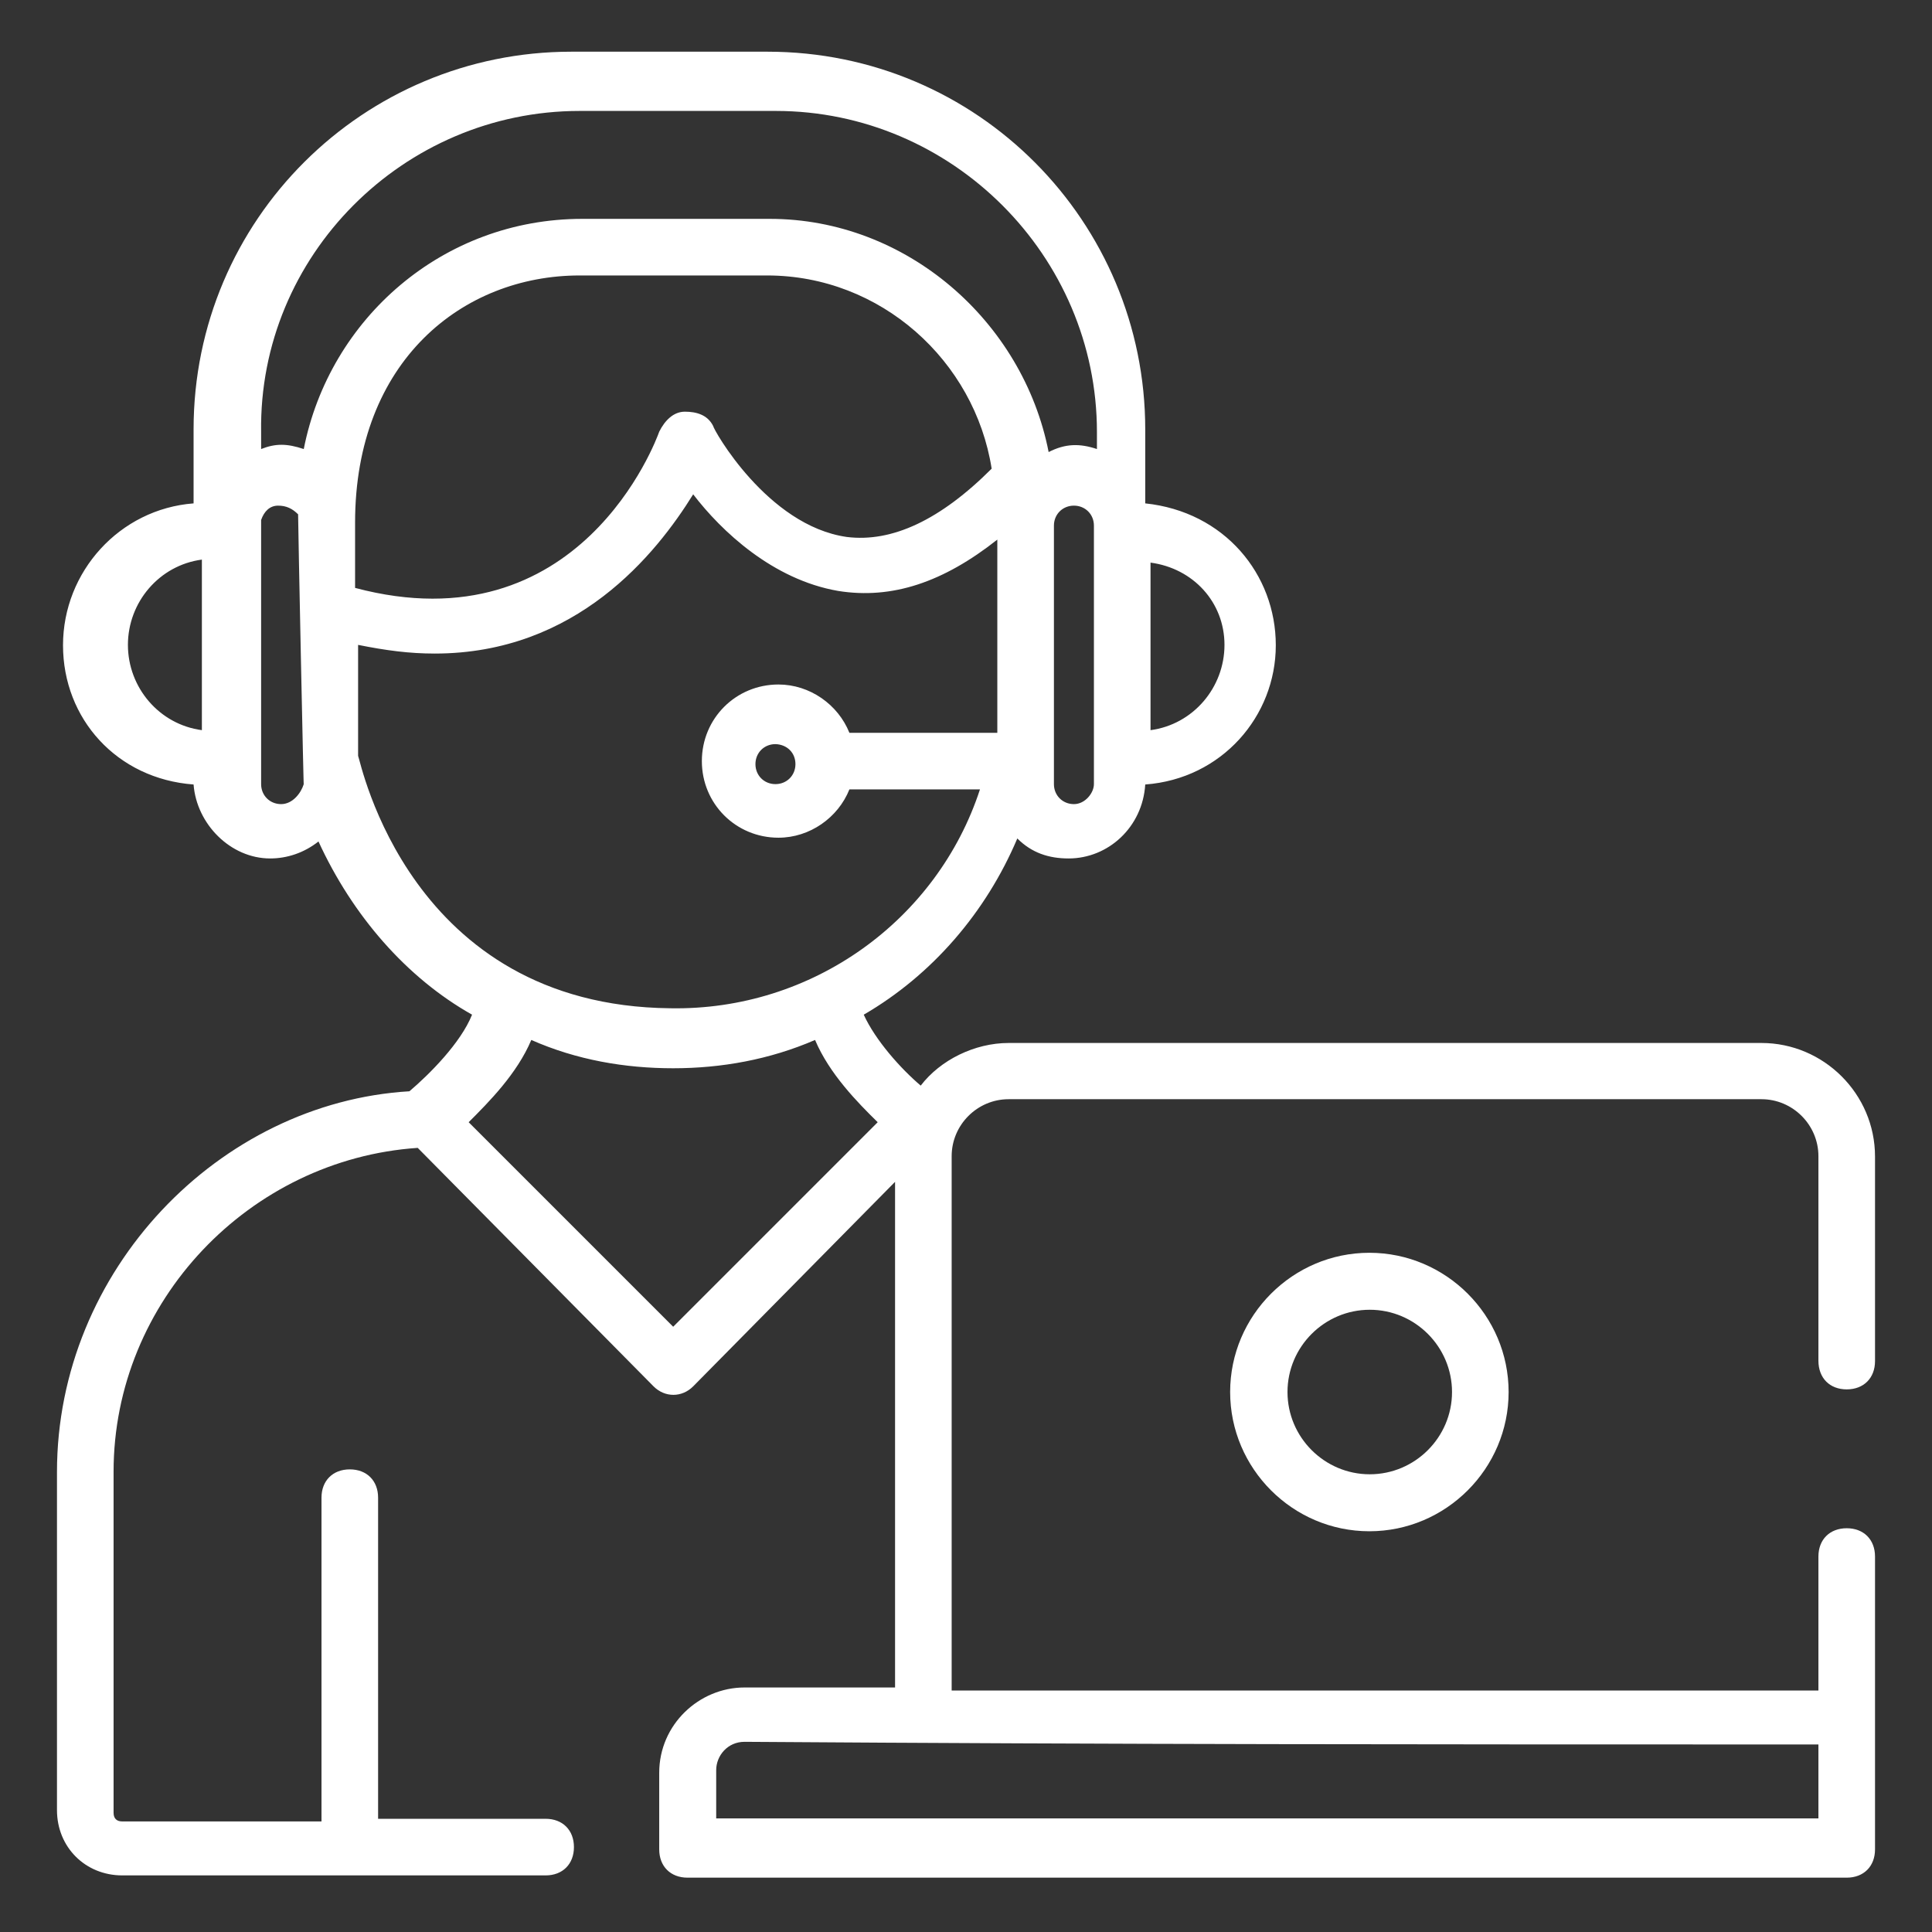 <?xml version="1.0" encoding="utf-8"?>
<!-- Generator: Adobe Illustrator 27.8.0, SVG Export Plug-In . SVG Version: 6.00 Build 0)  -->
<svg version="1.1" id="Layer_1" xmlns="http://www.w3.org/2000/svg" xmlns:xlink="http://www.w3.org/1999/xlink" x="0px" y="0px"
	 viewBox="0 0 512 512" style="enable-background:new 0 0 512 512;" xml:space="preserve">
<rect x="0" y="0" width="512" height="512" fill="#333333" stroke="none"/>
<style type="text/css">
	.st0{fill:#FFFFFF;}
</style>
<g id="_x31_">
	<path class="st0" d="M489.4,368.2c4.5,0,7.5-3,7.5-7.5v-54.2c0-16.6-13.6-30.1-30.1-30.1H267.3c-9,0-18.1,4.5-23.3,11.3
		c-5.3-4.5-12-12-15.1-18.8c18.1-10.5,32.4-27.1,40.7-46.7c3.8,3.8,8.3,5.3,13.6,5.3c10.5,0,19.6-8.3,20.3-19.6
		c20.3-1.5,34.6-18.1,34.6-36.9s-13.6-35.4-34.6-37.6v-19.6c0-55-44.4-100.1-100.1-100.1h-52c-55,0-100.1,44.4-100.1,100.1v19.6
		c-19.6,1.5-34.6,18.1-34.6,37.6s14.3,35.4,34.6,36.9c0.8,10.5,9.8,19.6,20.3,19.6c4.5,0,9-1.5,12.8-4.5c9,19.6,23.3,36.1,40.7,45.9
		c-3,7.5-11.3,15.8-16.6,20.3c-50.4,3-93.4,47.4-93.4,100.9v89.6c0,9.8,7.5,17.3,17.3,17.3h112.2c4.5,0,7.5-3,7.5-7.5
		s-3-7.5-7.5-7.5h-44.4v-85.1c0-4.5-3-7.5-7.5-7.5c-4.5,0-7.5,3-7.5,7.5v85.8H32.4c-1.5,0-2.3-0.8-2.3-2.3V390
		c0-45.2,36.1-82.8,80.6-85.8l62.5,63.2c3,3,7.5,3,10.5,0l53.5-54.2v134h-39.9c-12,0-22.6,9.8-22.6,22.6v20.3c0,4.5,3,7.5,7.5,7.5
		h307.2c4.5,0,7.5-3,7.5-7.5c0-20.3,0-58,0-77.6c0-4.5-3-7.5-7.5-7.5s-7.5,3-7.5,7.5V448H252.2V306.4c0-8.3,6.8-15.1,15.1-15.1
		h199.5c8.3,0,15.1,6.8,15.1,15.1v54.2C481.9,365.2,484.9,368.2,489.4,368.2L489.4,368.2z M481.9,462.3v19.6c-19.6,0,87.3,0-292.1,0
		v-12.8c0-3.8,3-7.5,7.5-7.5C299.7,462.3,375,462.3,481.9,462.3L481.9,462.3z M94.1,138.5c0-42.9,28.6-65.5,59.5-65.5h49.7
		c30.1,0,55,22.6,59.5,51.2c-13.6,13.6-26.4,19.6-38.4,18.1c-21.1-3-35.4-28.6-35.4-29.4c-1.5-3-4.5-3.8-7.5-3.8
		c-3,0-5.3,2.3-6.8,5.3c-0.8,2.3-21.1,57.2-80.6,41.4L94.1,138.5z M284.6,213.1c-3,0-5.3-2.3-5.3-5.3v-68.5c0-3,2.3-5.3,5.3-5.3
		s5.3,2.3,5.3,5.3v68.5C289.9,210.1,287.6,213.1,284.6,213.1z M324.5,170.9c0,11.3-8.3,21.1-19.6,22.6c0-0.8,0-45.9,0-44.4
		C316.2,150.6,324.5,159.6,324.5,170.9z M153.6,29.4h52c46.7,0,85.1,38.4,85.1,85.1v4.5c-4.5-1.5-8.3-1.5-12.8,0.8
		C271.1,85.1,240.2,58,204,58h-49.7c-36.9,0-67,26.4-73.8,61c-4.5-1.5-7.5-1.5-11.3,0v-4.5C68.5,67.8,106.9,29.4,153.6,29.4z
		 M33.9,170.9c0-11.3,8.3-21.1,19.6-22.6v45.2C42.2,192,33.9,182.2,33.9,170.9z M74.5,213.1c-3,0-5.3-2.3-5.3-5.3c0-0.8,0-70.8,0-70
		c0.8-2.3,2.3-3.8,4.5-3.8s3.8,0.8,5.3,2.3c0,3,1.5,76,1.5,71.5C79.8,210.1,77.6,213.1,74.5,213.1L74.5,213.1z M94.9,200.3v-29.4
		c7.5,1.5,13.6,2.3,20.3,2.3c37.6,0,58.7-26.4,68.5-42.2c7.5,9.8,21.1,22.6,38.4,25.6c14.3,2.3,27.9-2.3,42.2-13.6
		c0,0.8,0,55,0,51.2h-39.2c-3-7.5-10.5-12.8-18.8-12.8c-11.3,0-20.3,9-20.3,20.3c0,11.3,9,20.3,20.3,20.3c8.3,0,15.8-5.3,18.8-12.8
		h34.6c-11.3,34.6-44.4,58.7-82.1,58C108.4,266.5,95.6,201.8,94.9,200.3z M210.8,202.5c0,3-2.3,5.3-5.3,5.3c-3,0-5.3-2.3-5.3-5.3
		c0-3,2.3-5.3,5.3-5.3C208.6,197.3,210.8,199.5,210.8,202.5z M178.4,351.6l-54.2-54.2c5.3-5.3,12.8-12.8,16.6-21.8
		c12,5.3,24.8,7.5,37.6,7.5s25.6-2.3,37.6-7.5c3.8,9,11.3,16.6,16.6,21.8L178.4,351.6z"/>
	<path class="st0" d="M326,368.9c0,20.3,16.6,36.9,36.9,36.9c20.3,0,36.9-16.6,36.9-36.9c0-20.3-16.6-36.9-36.9-36.9
		C342.6,332,326,348.6,326,368.9z M384.8,368.9c0,12-9.8,21.8-21.8,21.8c-12,0-21.8-9.8-21.8-21.8c0-12,9.8-21.8,21.8-21.8
		C375,347.1,384.8,356.9,384.8,368.9z"/>
</g>
</svg>
